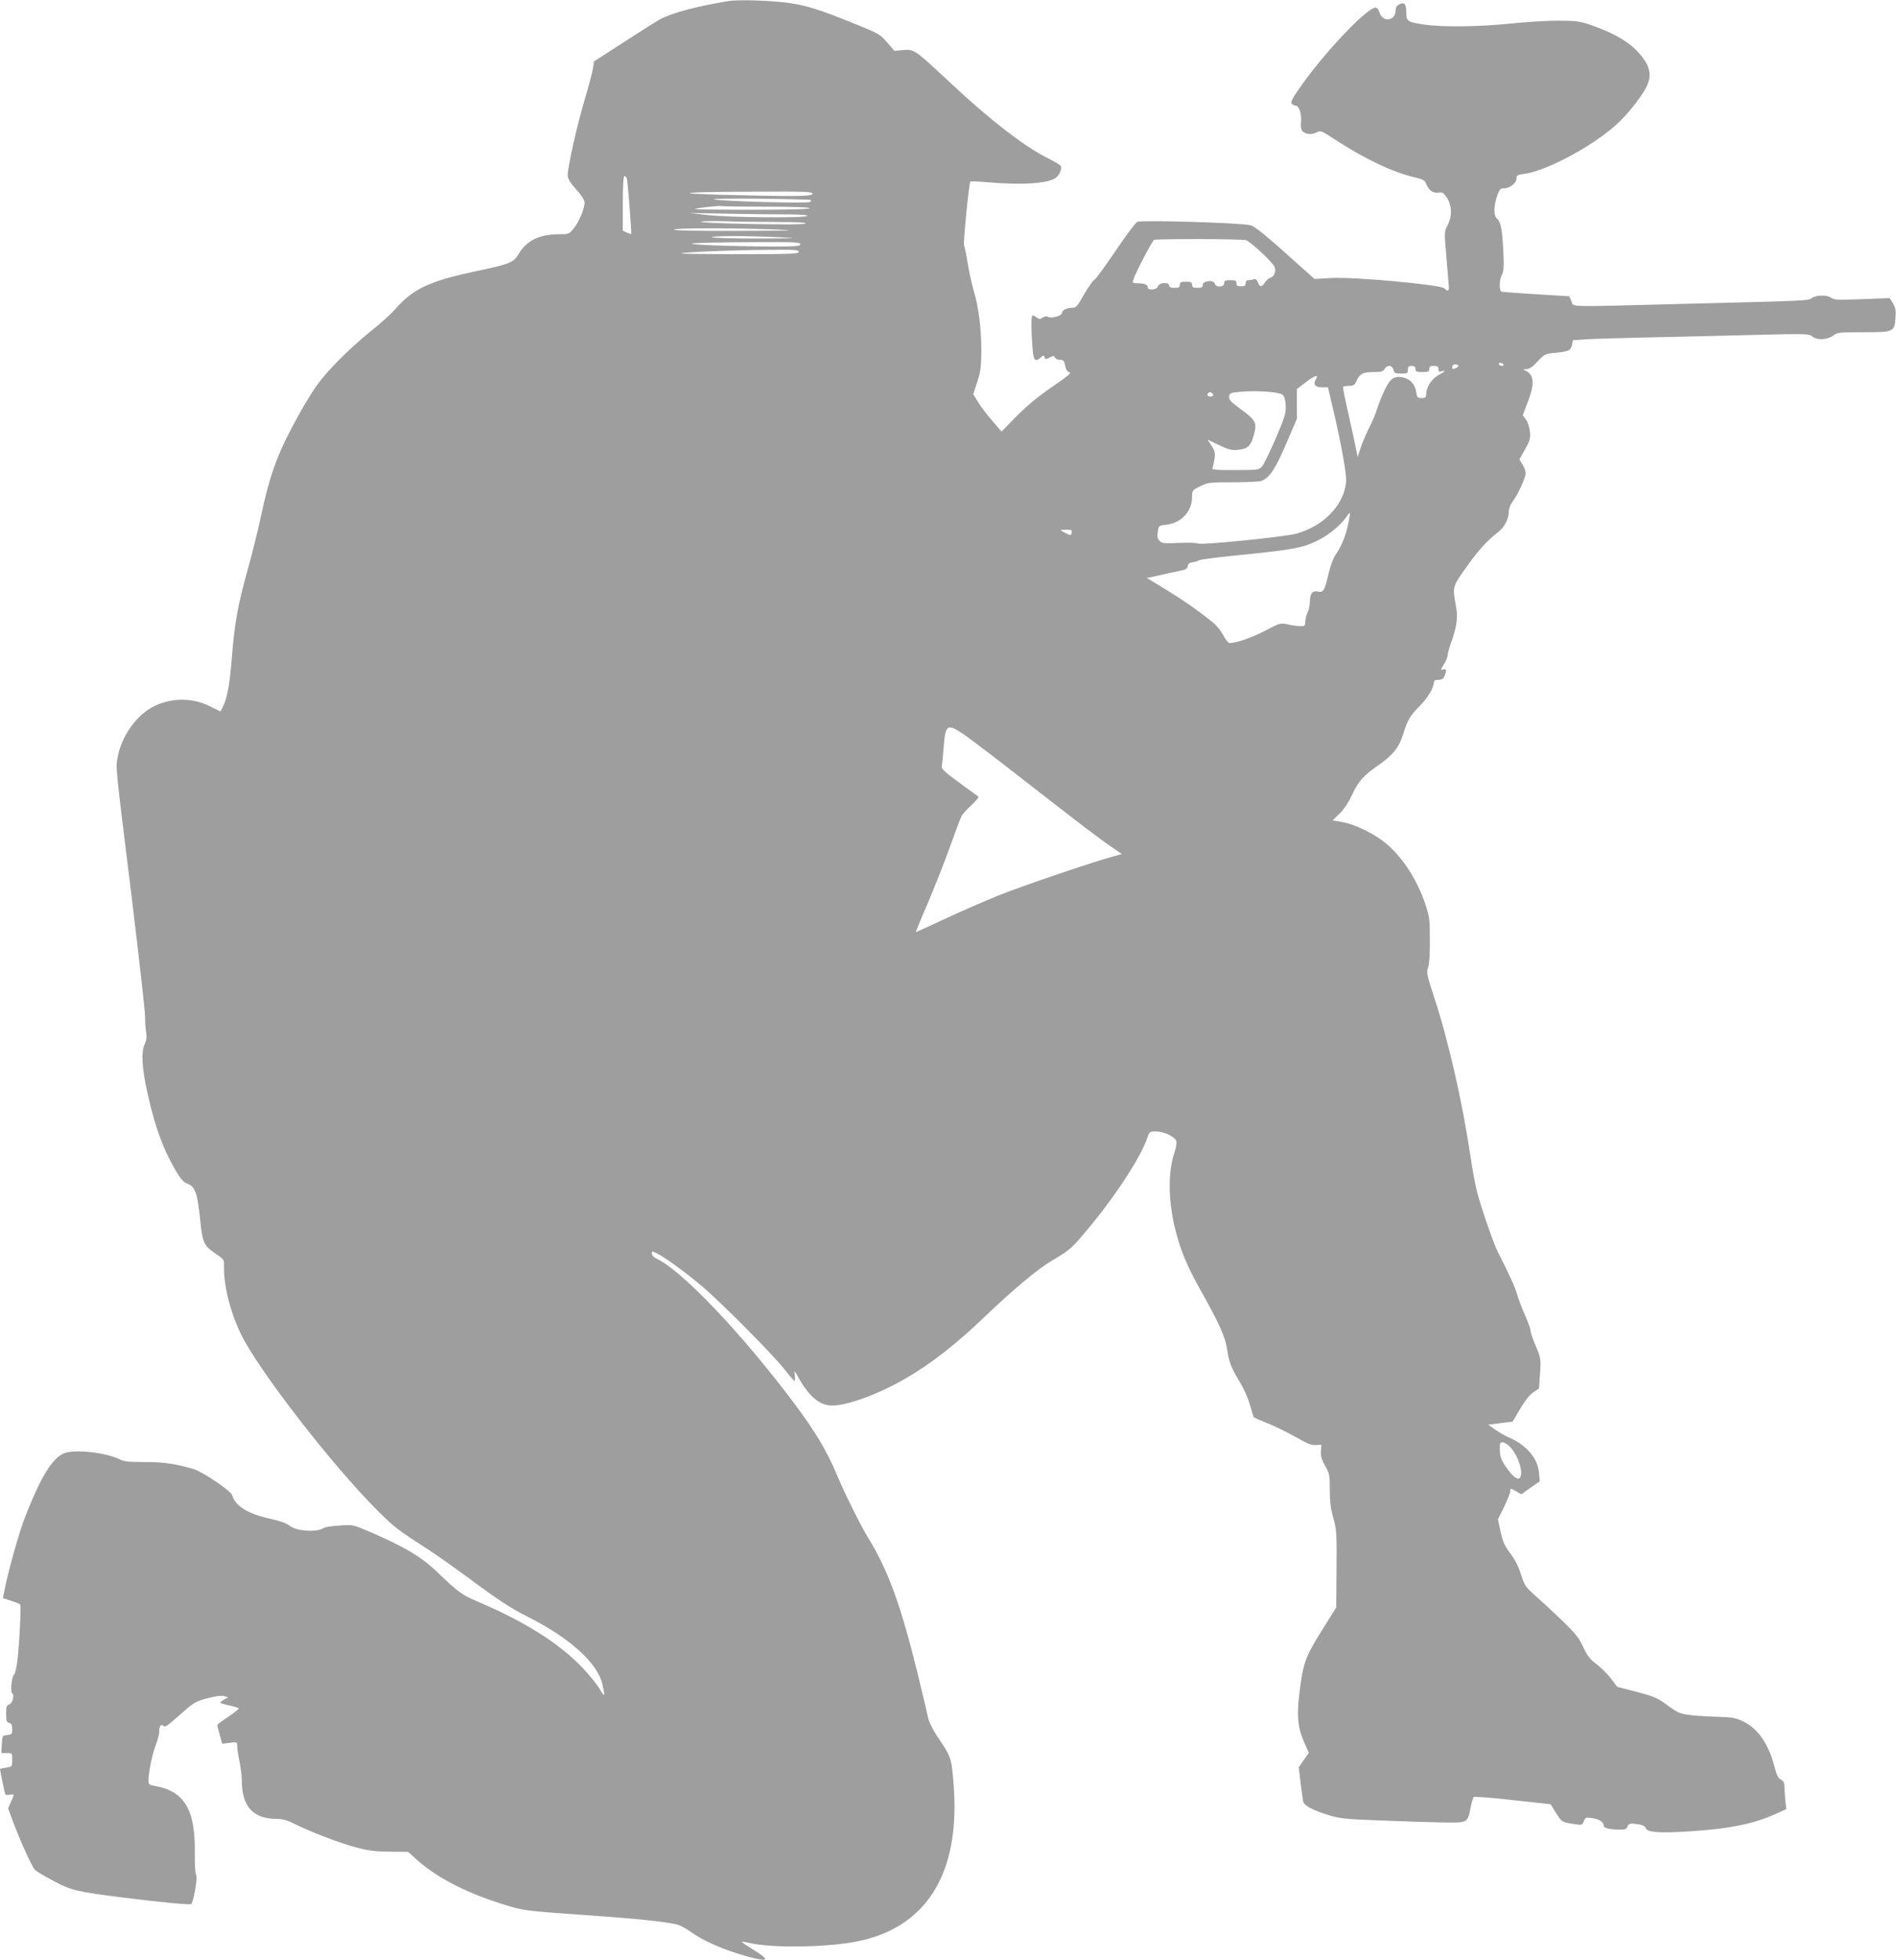 <?xml version="1.0" standalone="no"?>
<!DOCTYPE svg PUBLIC "-//W3C//DTD SVG 20010904//EN"
 "http://www.w3.org/TR/2001/REC-SVG-20010904/DTD/svg10.dtd">
<svg version="1.0" xmlns="http://www.w3.org/2000/svg"
 width="1239pt" height="1280pt" viewBox="0 0 1239 1280"
 preserveAspectRatio="xMidYMid meet">
<g transform="translate(0,1280) scale(0.1,-0.1)"
fill="#9e9e9e" stroke="none">
<path d="M4760 12793 c-205 -33 -379 -80 -450 -121 -25 -14 -131 -81 -236
-149 l-192 -124 -7 -44 c-3 -25 -29 -120 -56 -212 -50 -169 -109 -432 -109
-488 0 -22 14 -46 55 -92 36 -40 55 -70 55 -87 0 -40 -37 -127 -71 -168 -30
-37 -32 -38 -98 -38 -127 0 -213 -43 -263 -131 -29 -51 -62 -65 -252 -105
-327 -68 -434 -117 -554 -254 -25 -29 -99 -96 -166 -149 -137 -111 -280 -255
-348 -351 -25 -36 -71 -110 -102 -165 -151 -269 -199 -397 -265 -706 -17 -81
-54 -227 -81 -325 -66 -237 -87 -351 -105 -579 -14 -179 -30 -266 -61 -326
l-13 -26 -71 35 c-119 60 -270 55 -384 -12 -105 -61 -194 -193 -217 -321 -13
-73 -18 -30 91 -910 48 -396 88 -749 88 -785 0 -36 3 -82 7 -103 5 -28 3 -49
-10 -78 -24 -51 -17 -162 20 -324 49 -218 99 -355 181 -497 33 -56 53 -79 74
-87 56 -19 70 -59 90 -254 13 -130 25 -156 96 -203 51 -34 59 -43 58 -69 -5
-127 34 -294 105 -447 103 -225 598 -865 898 -1164 112 -111 129 -124 323
-249 58 -37 179 -123 270 -190 198 -147 278 -199 389 -255 272 -136 455 -301
487 -438 20 -86 17 -92 -18 -32 -18 30 -68 92 -112 138 -158 164 -375 300
-699 438 -86 36 -122 63 -244 181 -105 103 -223 173 -458 273 -99 42 -101 43
-189 36 -49 -3 -94 -10 -100 -15 -40 -31 -182 -22 -225 15 -18 15 -60 30 -122
44 -149 32 -231 83 -253 156 -8 27 -192 152 -251 169 -111 34 -203 47 -324 46
-95 0 -131 3 -155 16 -93 48 -313 71 -375 38 -75 -38 -147 -158 -246 -410 -41
-103 -117 -378 -139 -497 l-7 -36 53 -17 c29 -10 56 -20 60 -24 8 -7 -8 -309
-22 -393 -5 -34 -14 -64 -19 -67 -14 -10 -25 -112 -12 -120 18 -11 2 -68 -20
-74 -16 -4 -19 -15 -19 -60 0 -46 3 -55 20 -60 15 -4 20 -14 20 -40 0 -33 -3
-36 -33 -39 -32 -3 -32 -4 -35 -60 l-3 -58 36 0 c35 0 35 0 35 -44 0 -44 0
-44 -40 -51 -22 -4 -40 -7 -40 -8 0 -11 31 -161 35 -167 2 -4 16 -5 30 -2 30
5 30 5 6 -48 l-18 -41 32 -87 c49 -130 124 -295 143 -314 9 -10 63 -42 120
-72 117 -63 150 -71 462 -110 235 -30 428 -48 439 -42 15 10 44 175 33 189 -6
7 -10 65 -9 147 4 283 -70 404 -265 436 -32 6 -38 11 -38 31 0 53 23 169 46
230 13 35 24 74 24 87 0 40 10 58 26 45 14 -12 20 -8 145 102 55 48 75 59 144
77 53 14 90 19 108 14 l29 -8 -26 -13 c-14 -8 -26 -18 -26 -21 0 -4 27 -13 60
-19 33 -7 60 -16 60 -20 0 -4 -31 -29 -70 -55 -38 -25 -70 -49 -70 -53 0 -4 7
-33 16 -64 l16 -58 49 6 c49 6 49 6 49 -23 0 -16 7 -61 15 -99 8 -39 15 -93
15 -122 0 -173 74 -253 232 -253 35 0 67 -9 116 -34 103 -51 289 -123 399
-152 78 -21 123 -27 219 -28 l121 -1 54 -49 c142 -128 352 -232 624 -311 78
-23 137 -29 450 -51 338 -23 541 -43 627 -63 21 -5 59 -25 85 -44 88 -64 225
-124 383 -167 137 -37 145 -23 28 49 -87 54 -88 56 -21 41 141 -33 475 -30
678 5 476 83 705 445 656 1037 -13 167 -15 172 -104 304 -30 45 -57 99 -61
120 -4 21 -34 147 -66 279 -110 452 -195 686 -322 893 -53 86 -154 289 -208
417 -67 160 -144 288 -282 472 -341 454 -729 862 -895 941 -20 9 -33 23 -33
34 0 18 1 18 38 -1 53 -27 180 -120 286 -209 121 -101 466 -448 541 -544 33
-42 63 -77 67 -77 4 -1 4 16 2 36 -5 37 -5 37 27 -20 67 -119 137 -177 216
-177 102 0 303 74 480 176 167 97 328 222 518 404 186 178 347 312 440 367
110 65 125 78 198 163 195 226 383 509 426 643 12 35 15 37 55 37 55 0 130
-37 134 -67 2 -12 -4 -43 -13 -70 -45 -132 -41 -329 10 -522 36 -134 73 -221
164 -384 124 -221 159 -302 171 -386 11 -79 27 -118 90 -221 21 -36 48 -98 59
-139 11 -40 22 -75 24 -78 2 -2 43 -20 91 -39 48 -19 130 -60 184 -90 75 -43
104 -55 132 -52 l35 2 -3 -43 c-2 -33 5 -55 28 -96 28 -49 30 -59 30 -156 0
-77 6 -124 23 -184 21 -75 23 -97 21 -332 l-2 -252 -97 -155 c-108 -172 -121
-212 -146 -425 -15 -133 -7 -208 32 -297 l32 -72 -33 -47 -33 -48 12 -101 c7
-55 15 -110 17 -122 7 -27 59 -56 163 -88 76 -24 107 -27 340 -36 141 -6 323
-11 404 -13 172 -2 166 -5 187 96 7 34 16 66 20 70 4 4 119 -4 255 -20 l248
-27 36 -58 c37 -59 38 -60 128 -73 40 -6 44 -5 53 20 9 25 13 26 57 20 46 -7
73 -26 73 -51 0 -14 45 -24 106 -24 34 0 44 4 49 20 7 21 18 23 77 14 24 -4
40 -13 43 -25 9 -27 93 -33 289 -20 255 16 422 50 560 114 l69 31 -7 66 c-3
36 -6 77 -6 91 0 17 -8 29 -22 36 -17 8 -27 27 -41 80 -38 150 -108 253 -204
299 -49 24 -70 28 -162 31 -58 1 -141 6 -183 11 -71 9 -82 14 -151 64 -67 49
-88 58 -202 88 l-127 33 -40 53 c-22 29 -64 71 -94 94 -45 34 -61 55 -88 113
-28 60 -50 88 -137 172 -57 55 -136 128 -175 162 -66 59 -72 68 -94 139 -16
51 -40 98 -70 138 -38 50 -49 76 -64 142 l-17 81 41 83 c22 46 40 92 40 103 0
18 1 18 36 -2 l35 -21 61 43 60 42 -5 57 c-8 93 -82 180 -195 229 -24 10 -64
33 -90 51 l-47 33 80 10 80 10 50 85 c32 54 64 94 87 108 l35 23 7 99 c6 96 5
100 -28 179 -19 44 -34 88 -34 98 1 10 -15 55 -35 100 -20 45 -44 108 -53 139
-14 49 -49 126 -128 282 -29 57 -115 308 -136 397 -11 44 -29 143 -40 220 -56
370 -145 759 -239 1045 -47 143 -50 157 -39 190 8 22 13 87 12 180 0 131 -3
153 -28 230 -54 163 -151 313 -262 404 -76 62 -195 120 -279 136 l-66 12 44
43 c27 26 58 71 81 121 44 93 74 127 179 200 91 64 130 114 157 200 27 90 45
121 108 183 53 54 91 118 92 154 0 12 8 17 30 17 24 0 33 6 40 26 15 37 12 47
-9 41 -18 -4 -18 -2 5 34 13 21 24 48 24 58 0 11 9 44 19 73 41 111 50 176 35
253 -23 122 -23 123 70 253 82 114 129 166 210 230 40 32 66 84 66 135 0 16
11 43 24 60 34 44 86 157 86 186 0 13 -9 39 -21 57 l-20 33 37 66 c32 58 36
72 32 116 -3 29 -14 62 -26 78 l-21 29 35 92 c46 121 38 179 -26 203 -8 3 -2
6 14 6 21 1 41 14 75 51 45 48 48 49 116 56 86 8 101 15 108 53 l6 29 93 6
c51 3 210 8 353 11 143 3 448 10 678 16 400 10 419 10 439 -8 29 -26 98 -24
137 5 28 21 40 22 199 22 199 0 203 2 209 98 3 45 0 64 -17 91 l-21 34 -180
-7 c-154 -6 -182 -5 -201 8 -29 21 -97 20 -127 0 -26 -19 -16 -18 -851 -39
-781 -20 -703 -22 -721 18 l-14 32 -215 13 c-118 7 -221 15 -227 17 -18 6 -16
77 2 111 12 24 14 53 9 154 -7 143 -16 190 -43 214 -22 20 -20 83 5 154 13 36
20 42 43 42 37 0 81 35 81 64 0 21 6 24 51 30 154 21 477 198 625 344 74 73
157 183 180 239 23 54 17 104 -16 155 -68 103 -170 170 -355 235 -72 25 -93
27 -215 28 -74 0 -214 -9 -310 -19 -202 -21 -438 -24 -560 -7 -114 17 -120 21
-120 82 0 55 -14 68 -49 49 -14 -7 -21 -21 -21 -39 0 -68 -85 -79 -105 -13 -6
20 -16 32 -27 32 -53 0 -319 -278 -477 -499 -64 -90 -79 -116 -70 -127 6 -8
18 -14 26 -14 22 0 41 -57 35 -106 -3 -26 0 -50 7 -58 19 -23 60 -28 92 -12
29 15 32 14 130 -50 192 -125 380 -213 521 -244 47 -11 59 -18 68 -41 18 -43
45 -62 79 -57 26 4 34 -1 55 -31 34 -50 37 -121 7 -180 -23 -43 -23 -47 -11
-185 6 -78 14 -165 16 -193 6 -56 1 -63 -28 -36 -27 24 -592 76 -741 67 l-107
-6 -76 68 c-237 214 -311 275 -344 283 -61 16 -713 35 -738 22 -12 -6 -76 -92
-143 -191 -67 -100 -130 -185 -140 -190 -10 -6 -39 -48 -66 -95 -42 -75 -51
-85 -76 -85 -35 0 -67 -16 -67 -34 0 -18 -68 -38 -90 -26 -11 6 -23 4 -36 -4
-16 -12 -23 -12 -39 0 -10 8 -22 14 -27 14 -10 0 -10 -94 -1 -207 6 -89 17
-101 55 -67 16 15 18 15 24 1 5 -15 9 -15 34 -2 25 13 29 13 34 0 3 -8 17 -15
31 -15 26 0 29 -4 39 -52 4 -16 14 -28 26 -30 14 -2 -13 -25 -93 -80 -127 -87
-193 -143 -287 -240 l-65 -67 -59 69 c-33 37 -75 92 -93 122 l-33 53 26 80
c22 66 26 100 27 195 1 144 -17 292 -48 395 -13 44 -32 127 -41 185 -9 58 -20
110 -24 115 -7 10 32 410 41 419 3 3 52 1 110 -4 224 -20 398 -9 448 28 26 19
43 62 32 80 -3 5 -42 28 -86 50 -151 75 -379 252 -629 486 -240 224 -241 225
-314 219 l-57 -5 -47 54 c-42 50 -57 59 -171 106 -287 117 -372 143 -517 158
-127 13 -294 16 -350 7z m-664 -1158 c6 -14 32 -357 29 -363 -2 -1 -14 3 -29
9 l-26 12 0 179 c0 115 4 178 10 178 6 0 13 -7 16 -15z m1214 -100 c0 -18
-108 -19 -566 -8 -379 10 -295 20 184 21 334 2 382 0 382 -13z m-11 -41 c3 -3
0 -8 -5 -13 -11 -11 -586 4 -628 17 -17 4 109 6 300 4 181 -2 331 -6 333 -8z
m-288 -44 c179 0 279 -4 279 -10 0 -6 -132 -10 -377 -10 -207 0 -374 2 -371 5
7 7 159 23 176 19 8 -2 139 -4 293 -4z m102 -50 c110 0 166 -3 162 -10 -9 -15
-497 -11 -645 5 l-125 14 220 -4 c121 -3 296 -5 388 -5z m-39 -50 c127 0 197
-3 190 -10 -6 -6 -141 -7 -359 -3 -196 4 -339 10 -325 15 14 4 85 5 159 3 74
-3 224 -5 335 -5z m-4 -49 c154 -6 113 -8 -237 -9 -272 -1 -424 2 -428 8 -7
11 367 12 665 1z m30 -51 c127 -6 109 -7 -140 -8 -157 0 -294 3 -305 8 -24 10
235 11 445 0z m3043 -19 c34 -13 175 -146 186 -174 12 -32 -2 -63 -31 -73 -9
-2 -23 -16 -32 -29 -21 -32 -34 -32 -46 1 -7 18 -15 24 -26 20 -9 -3 -24 -6
-35 -6 -12 0 -19 -7 -19 -20 0 -16 -7 -20 -30 -20 -23 0 -30 4 -30 20 0 17 -7
20 -40 20 -33 0 -40 -3 -40 -20 0 -27 -55 -29 -62 -2 -7 27 -78 18 -78 -9 0
-15 -7 -19 -35 -19 -28 0 -35 4 -35 20 0 17 -7 20 -40 20 -33 0 -40 -3 -40
-20 0 -16 -7 -20 -35 -20 -24 0 -35 5 -35 15 0 25 -66 20 -73 -5 -6 -24 -67
-29 -67 -6 0 17 -22 26 -66 26 -32 0 -35 2 -28 23 14 46 124 255 136 260 20 8
581 7 601 -2z m-2913 -26 c0 -13 -26 -15 -178 -15 -99 0 -268 3 -378 7 -271
11 -174 19 234 21 280 2 322 0 322 -13z m-10 -50 c0 -13 -50 -15 -387 -15
-212 0 -384 2 -381 5 8 8 340 22 571 23 169 2 197 0 197 -13z m4605 -735 c3
-5 -1 -10 -9 -10 -8 0 -18 5 -21 10 -3 6 1 10 9 10 8 0 18 -4 21 -10z m-295
-9 c0 -5 -7 -12 -16 -15 -22 -9 -24 -8 -24 9 0 8 9 15 20 15 11 0 20 -4 20 -9z
m-424 -26 c5 -22 12 -25 50 -25 40 0 44 2 44 25 0 20 5 25 25 25 18 0 25 -5
25 -20 0 -17 7 -20 45 -20 38 0 45 3 45 20 0 16 7 20 30 20 24 0 30 -4 30 -21
0 -16 4 -19 20 -14 34 11 22 -3 -20 -25 -43 -22 -80 -80 -80 -125 0 -21 -5
-25 -30 -25 -27 0 -30 4 -36 42 -9 52 -40 84 -89 94 -57 10 -83 -10 -121 -93
-18 -39 -39 -93 -47 -120 -8 -27 -32 -83 -53 -123 -20 -41 -45 -100 -54 -130
l-18 -55 -12 60 c-6 33 -29 134 -49 225 -21 91 -36 168 -34 173 2 4 20 7 39 7
26 0 37 5 44 23 23 54 44 67 112 67 52 0 65 3 76 20 17 29 50 26 58 -5z m-508
-64 c-19 -31 -3 -51 41 -51 l39 0 30 -127 c59 -251 94 -446 88 -496 -17 -150
-148 -284 -327 -333 -77 -21 -619 -75 -640 -64 -9 5 -66 7 -126 4 -98 -4 -111
-3 -126 14 -14 15 -16 29 -11 59 6 40 7 41 57 46 97 12 167 87 167 180 0 44 1
45 53 71 51 25 62 26 215 26 88 0 172 4 185 9 53 20 91 77 162 243 l70 163 0
97 0 97 59 45 c57 45 87 53 64 17z m-216 -100 c12 -11 18 -34 20 -71 2 -48 -6
-75 -66 -215 -38 -88 -78 -170 -89 -182 -20 -22 -27 -23 -175 -23 -141 0 -154
1 -148 17 4 9 10 36 13 60 5 36 1 50 -20 82 l-26 40 75 -36 c63 -30 82 -35
124 -31 64 6 84 25 104 98 22 78 12 97 -89 170 -63 46 -75 59 -73 80 3 23 8
25 73 31 114 10 257 -1 277 -20z m-454 1 c2 -7 -6 -12 -17 -12 -21 0 -27 11
-14 24 9 9 26 2 31 -12z m880 -854 c-20 -83 -41 -133 -84 -198 -13 -19 -33
-75 -44 -124 -24 -103 -33 -118 -66 -110 -36 9 -54 -12 -54 -65 -1 -25 -7 -57
-15 -71 -8 -14 -14 -40 -15 -57 0 -30 -3 -33 -30 -33 -16 0 -52 5 -81 11 -52
11 -53 11 -149 -39 -87 -46 -191 -82 -234 -82 -9 0 -26 21 -41 49 -13 27 -44
65 -67 84 -106 85 -195 147 -310 217 l-123 75 75 16 c41 10 101 23 132 29 47
9 57 15 60 33 2 16 11 23 33 25 17 2 35 8 41 13 5 4 100 17 210 28 418 42 466
51 575 106 63 32 139 95 169 138 14 20 28 37 31 37 3 0 -3 -37 -13 -82z
m-1805 -48 c-5 -18 -7 -19 -37 -3 -44 22 -44 23 1 23 36 0 40 -2 36 -20z
m-701 -1319 c40 -28 213 -159 383 -292 373 -290 488 -379 578 -440 l68 -47
-58 -16 c-148 -41 -595 -193 -749 -255 -94 -38 -254 -108 -355 -155 -100 -47
-183 -85 -184 -83 -1 1 33 85 77 186 43 101 108 265 144 365 35 99 70 192 77
205 6 13 36 46 66 73 31 29 50 53 44 56 -6 4 -63 45 -127 92 -93 68 -115 89
-112 105 3 11 8 63 12 115 12 161 21 168 136 91z m3563 -4648 c56 -56 95 -177
66 -206 -15 -15 -49 12 -89 71 -32 46 -39 67 -41 110 -1 45 1 52 17 52 11 0
32 -12 47 -27z"/>
</g>
</svg>
